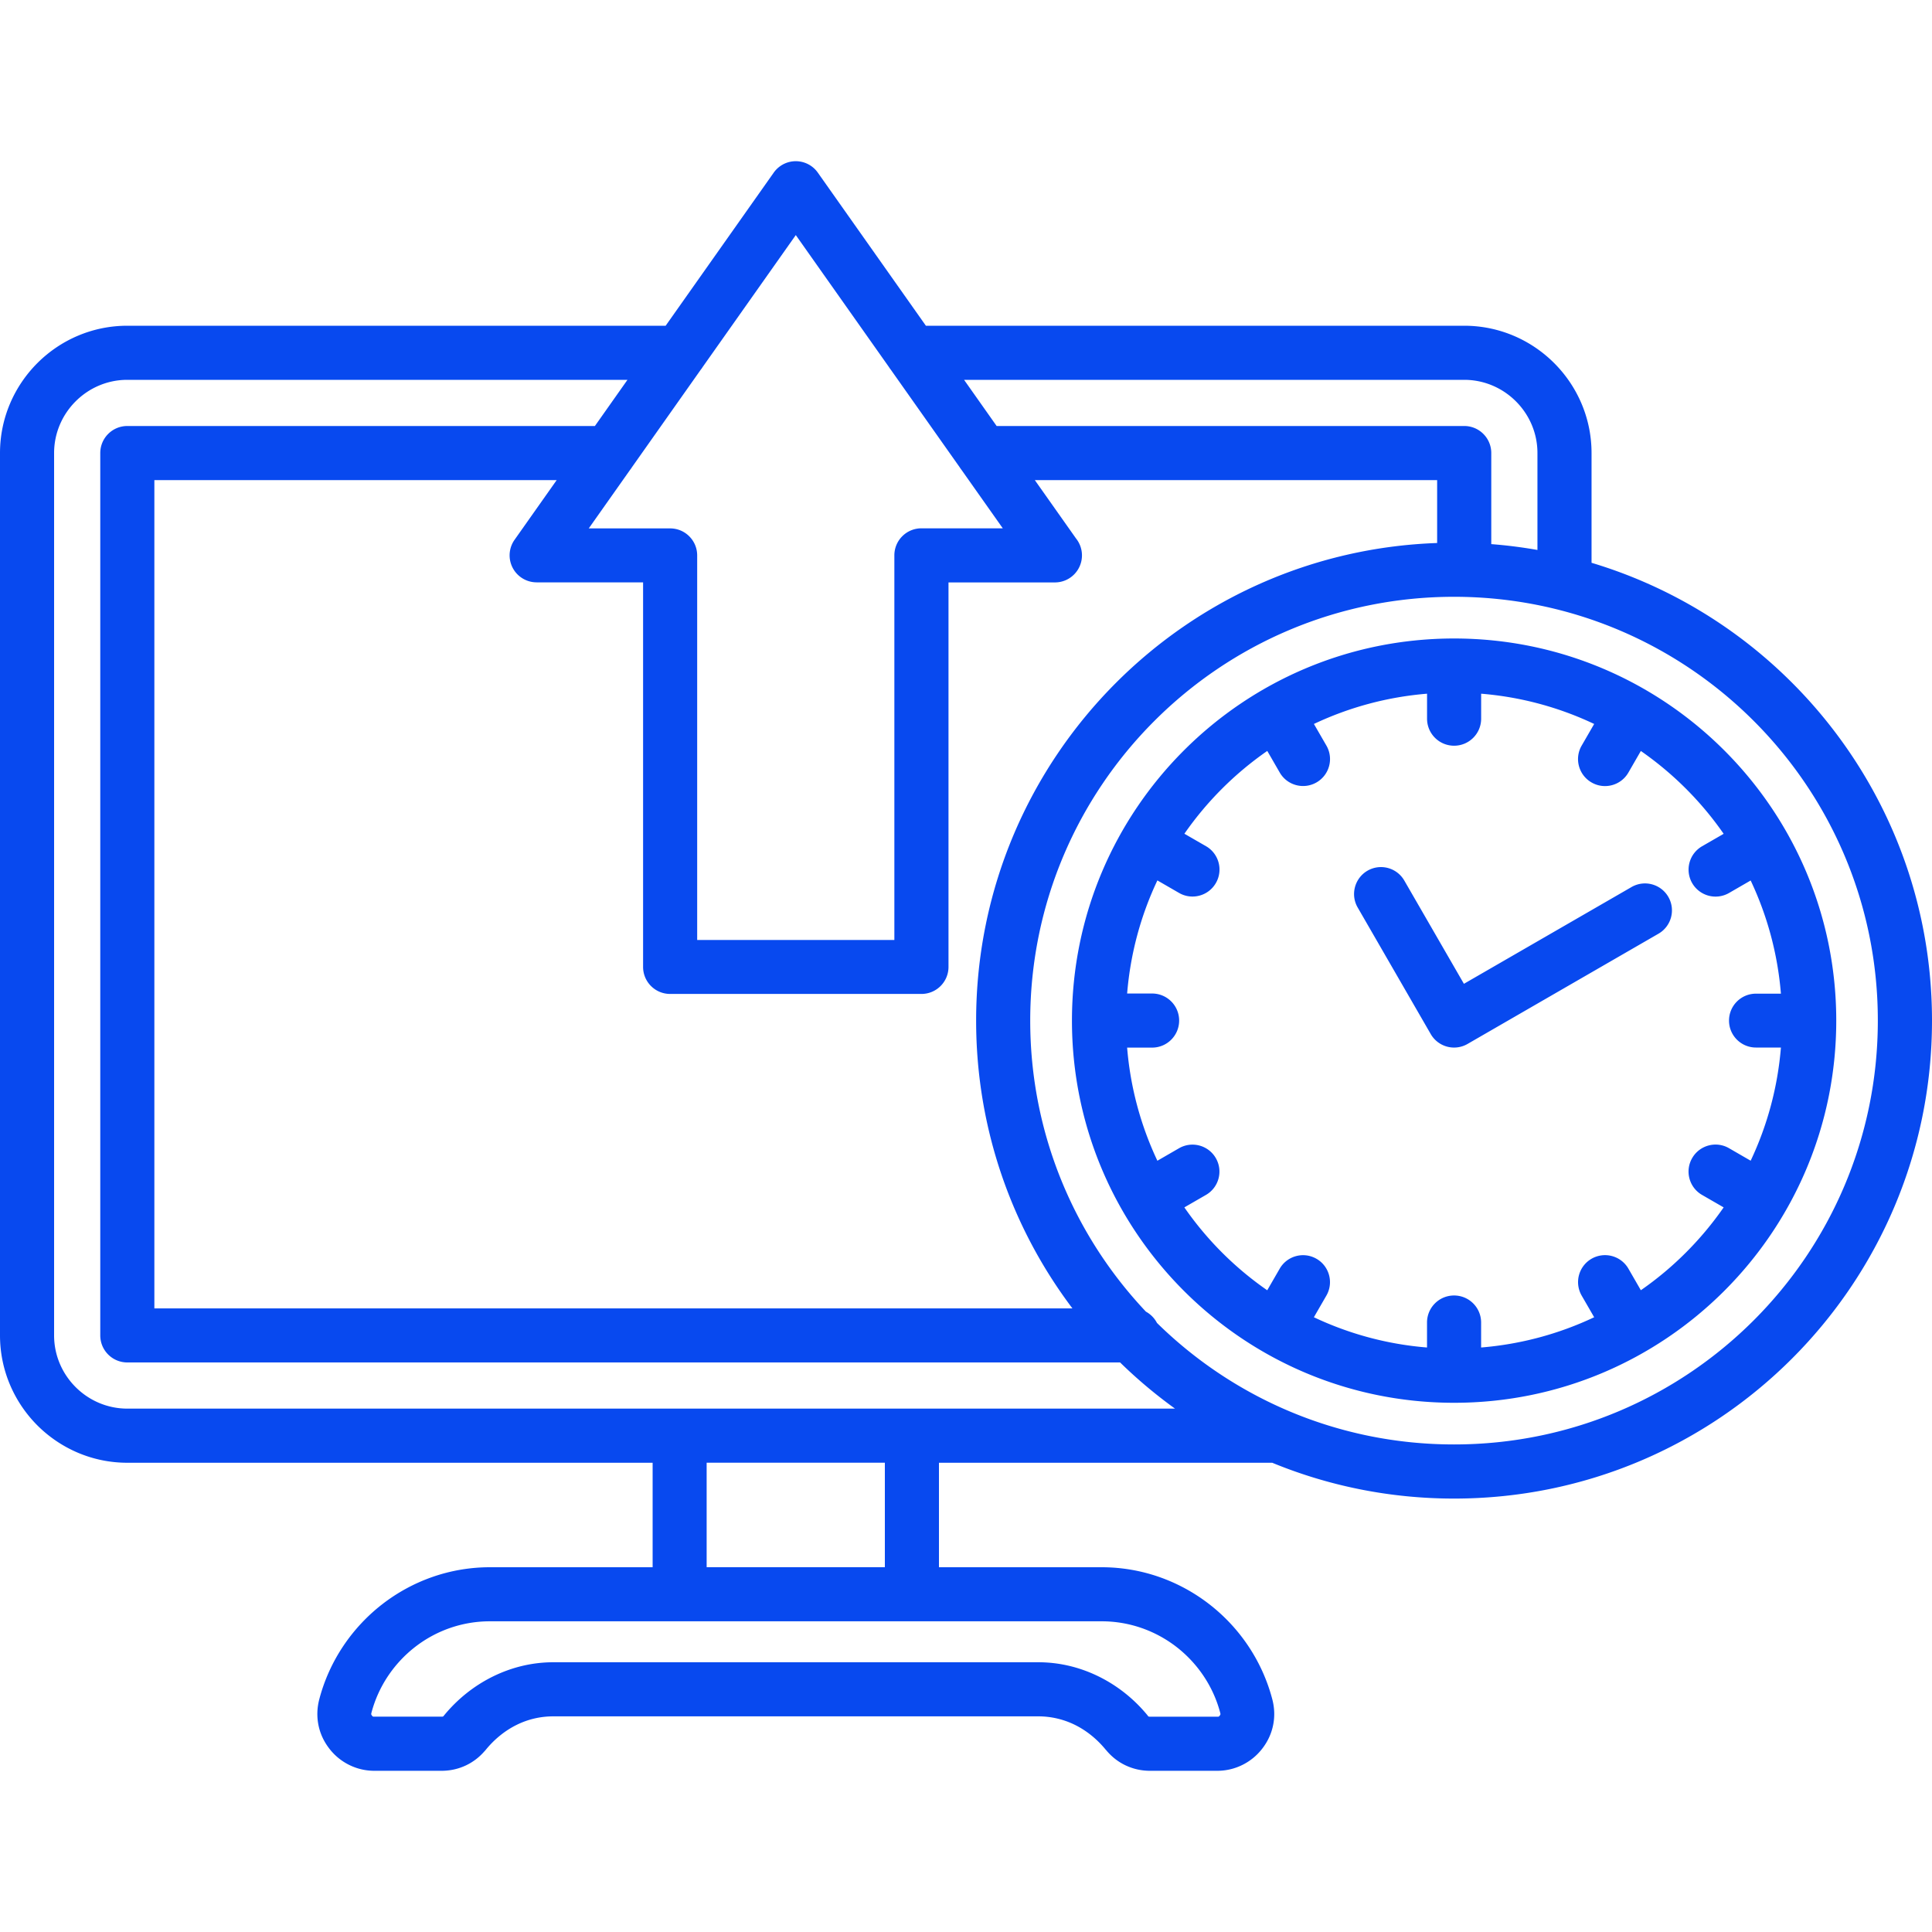  <svg xmlns="http://www.w3.org/2000/svg" version="1.1" width="512" height="512" viewBox="0 0 500 500" class=""><g><path fill-rule="evenodd" d="M231.46 243.24v-99.51c0-3.87 3.13-7 7-7h21.06l-10.66-15.1c-.18-.23-.35-.47-.5-.71l-17.81-25.23a6.98 6.98 0 0 1-.5-.71l-24.1-34.14-24.1 34.14c-.15.25-.32.49-.51.72l-17.81 25.24c-.15.25-.32.48-.5.71l-10.66 15.1h21.06c3.87 0 7 3.13 7 7v99.51h51.03zm14-92.51h27.55c3.87 0 7-3.13 7-7 0-1.66-.58-3.18-1.54-4.38l-10.66-15.1h104.12v16.28c-32.41 1.13-61.66 14.73-83.08 36.15-22.38 22.38-36.23 53.3-36.23 87.46 0 27.96 9.28 53.75 24.92 74.47H39.95V124.25h104.12l-10.91 15.46a6.979 6.979 0 0 0 1.7 9.73c1.22.86 2.63 1.27 4.02 1.27v.01h27.55v99.51c0 3.87 3.13 7 7 7h65.04c3.87 0 7-3.13 7-7v-99.5zm-91.5-40.48H32.95c-3.87 0-7 3.13-7 7V345.6c0 3.87 3.13 7 7 7h256.93c4.43 4.33 9.18 8.32 14.21 11.95H32.95c-5.2 0-9.94-2.13-13.38-5.57S14 350.81 14 345.6V117.25c0-5.2 2.13-9.94 5.57-13.38s8.17-5.57 13.38-5.57h129.44zm18.31-25.95 27.89-39.51a7.03 7.03 0 0 1 1.77-1.8 6.979 6.979 0 0 1 9.73 1.7l27.96 39.61h139.32c9.07 0 17.31 3.7 23.28 9.67s9.67 14.21 9.67 23.28v28.4c19.85 5.95 37.61 16.75 51.88 31.03 22.38 22.38 36.23 53.3 36.23 87.46 0 34.15-13.84 65.07-36.23 87.46-22.38 22.38-53.3 36.23-87.46 36.23-16.66 0-32.55-3.3-47.06-9.27H243v27.04h42.09c10.45 0 20.12 3.57 27.85 9.55 7.89 6.1 13.74 14.73 16.34 24.66.58 2.24.65 4.48.2 6.66-.44 2.18-1.38 4.22-2.8 6.06a14.66 14.66 0 0 1-5.17 4.24c-2.03 1-4.21 1.51-6.5 1.51h-17.4c-2.23 0-4.35-.48-6.32-1.41-1.94-.92-3.66-2.27-5.09-4.02l-.01.01c-2.26-2.77-5-4.99-8.03-6.48a21.46 21.46 0 0 0-9.46-2.19H143.2c-3.4 0-6.6.78-9.46 2.19-3.03 1.49-5.77 3.71-8.03 6.48-.14.17-.29.34-.44.49a14.542 14.542 0 0 1-4.66 3.52c-1.96.93-4.09 1.41-6.32 1.41h-17.4c-2.28 0-4.47-.51-6.5-1.51a14.66 14.66 0 0 1-5.17-4.24c-1.42-1.84-2.36-3.88-2.8-6.06s-.38-4.42.2-6.66c2.59-9.92 8.45-18.55 16.34-24.66 7.74-5.98 17.41-9.55 27.85-9.55h42.09v-27.04H32.95c-9.07 0-17.31-3.71-23.28-9.67C3.71 362.91 0 354.67 0 345.6V117.25c0-9.07 3.71-17.31 9.67-23.28C15.64 88 23.88 84.3 32.95 84.3zm77.23 14h129.44c5.2 0 9.94 2.13 13.38 5.57s5.57 8.17 5.57 13.38v25.08c-3.92-.69-7.91-1.2-11.95-1.51v-23.57c0-3.87-3.13-7-7-7H257.93zm101.86 136.55 18.91 32.76a6.97 6.97 0 0 0 9.52 2.57l49.41-28.53c3.34-1.92 4.49-6.18 2.57-9.52s-6.18-4.49-9.52-2.57l-43.39 25.05-15.42-26.71a6.97 6.97 0 0 0-9.52-2.57c-3.33 1.93-4.48 6.19-2.56 9.52zm31.96-55.32v6.46c0 3.87-3.13 7-7 7s-7-3.13-7-7v-6.46a84.49 84.49 0 0 0-29.28 7.83l3.24 5.61c1.92 3.34.77 7.6-2.57 9.52s-7.6.77-9.52-2.57l-3.22-5.58a85.327 85.327 0 0 0-21.45 21.43l5.6 3.23c3.34 1.93 4.48 6.21 2.54 9.54-1.93 3.34-6.21 4.48-9.54 2.54l-5.59-3.23c-4.26 9-6.98 18.87-7.83 29.27h6.46c3.87 0 7 3.13 7 7s-3.13 7-7 7h-6.46a84.49 84.49 0 0 0 7.83 29.28l5.61-3.24c3.34-1.92 7.6-.77 9.52 2.57s.77 7.6-2.57 9.52l-5.58 3.22c2.9 4.18 6.17 8.1 9.76 11.69s7.5 6.86 11.69 9.76l3.22-5.58c1.92-3.34 6.18-4.49 9.52-2.57s4.49 6.18 2.57 9.52l-3.24 5.61c9 4.26 18.87 6.99 29.28 7.83v-6.46c0-3.87 3.13-7 7-7s7 3.13 7 7v6.46c10.4-.85 20.27-3.57 29.26-7.83l-3.23-5.59a6.987 6.987 0 0 1 2.54-9.54 6.987 6.987 0 0 1 9.54 2.54l3.23 5.6a84.56 84.56 0 0 0 11.67-9.76c3.59-3.59 6.85-7.49 9.76-11.68l-5.6-3.23c-3.34-1.93-4.48-6.21-2.54-9.54 1.93-3.34 6.21-4.48 9.54-2.54l5.59 3.23a84.486 84.486 0 0 0 7.83-29.29h-6.46c-3.85 0-6.97-3.12-6.97-6.97s3.12-6.97 6.97-6.97h6.46a84.486 84.486 0 0 0-7.83-29.29l-5.59 3.23a6.987 6.987 0 0 1-9.54-2.54 6.987 6.987 0 0 1 2.54-9.54l5.6-3.23c-2.9-4.18-6.17-8.09-9.76-11.68s-7.49-6.85-11.67-9.76l-3.23 5.6c-1.93 3.34-6.21 4.48-9.54 2.54-3.34-1.93-4.48-6.21-2.54-9.54l3.23-5.59a84.269 84.269 0 0 0-29.25-7.83zm-7-14.29c-27.31 0-52.03 11.07-69.93 28.97s-28.97 42.62-28.97 69.93 11.07 52.03 28.97 69.93 42.62 28.97 69.93 28.97 52.03-11.07 69.93-28.97 28.97-42.62 28.97-69.93-11.07-52.03-28.97-69.93-42.63-28.97-69.93-28.97zm77.55 21.34c-19.85-19.85-47.27-32.13-77.56-32.13s-57.71 12.28-77.56 32.13-32.13 47.27-32.13 77.56c0 29.17 11.39 55.68 29.95 75.32 1.21.66 2.21 1.68 2.85 2.91 19.79 19.45 46.93 31.45 76.88 31.45 30.29 0 57.71-12.28 77.56-32.12 19.85-19.85 32.12-47.27 32.12-77.56.02-30.29-12.26-57.71-32.11-77.56zM182.88 378.55v27.04H229v-27.04zm102.21 41.04H126.8c-7.27 0-13.98 2.47-19.32 6.6-5.49 4.25-9.56 10.24-11.36 17.11-.04.16-.06.29-.04.37s.08.19.18.32c.11.14.19.22.25.25.04.02.17.03.37.03h17.4c.18 0 .3-.01.36-.04.03-.02.07-.04.11-.07l.13-.16c3.47-4.25 7.81-7.73 12.74-10.15 4.8-2.35 10.08-3.66 15.59-3.66h125.5c5.51 0 10.79 1.31 15.59 3.66 4.93 2.42 9.27 5.9 12.74 10.15l-.01.01.01.02c.09.11.17.18.24.21.06.03.18.04.36.04h17.4c.2 0 .33-.01.37-.03.06-.03.14-.11.25-.25.1-.13.16-.24.18-.32s0-.21-.04-.37c-1.79-6.87-5.87-12.86-11.36-17.11-5.37-4.14-12.08-6.61-19.35-6.61z" fill="#0849ef" opacity="1"></path></g></svg> 